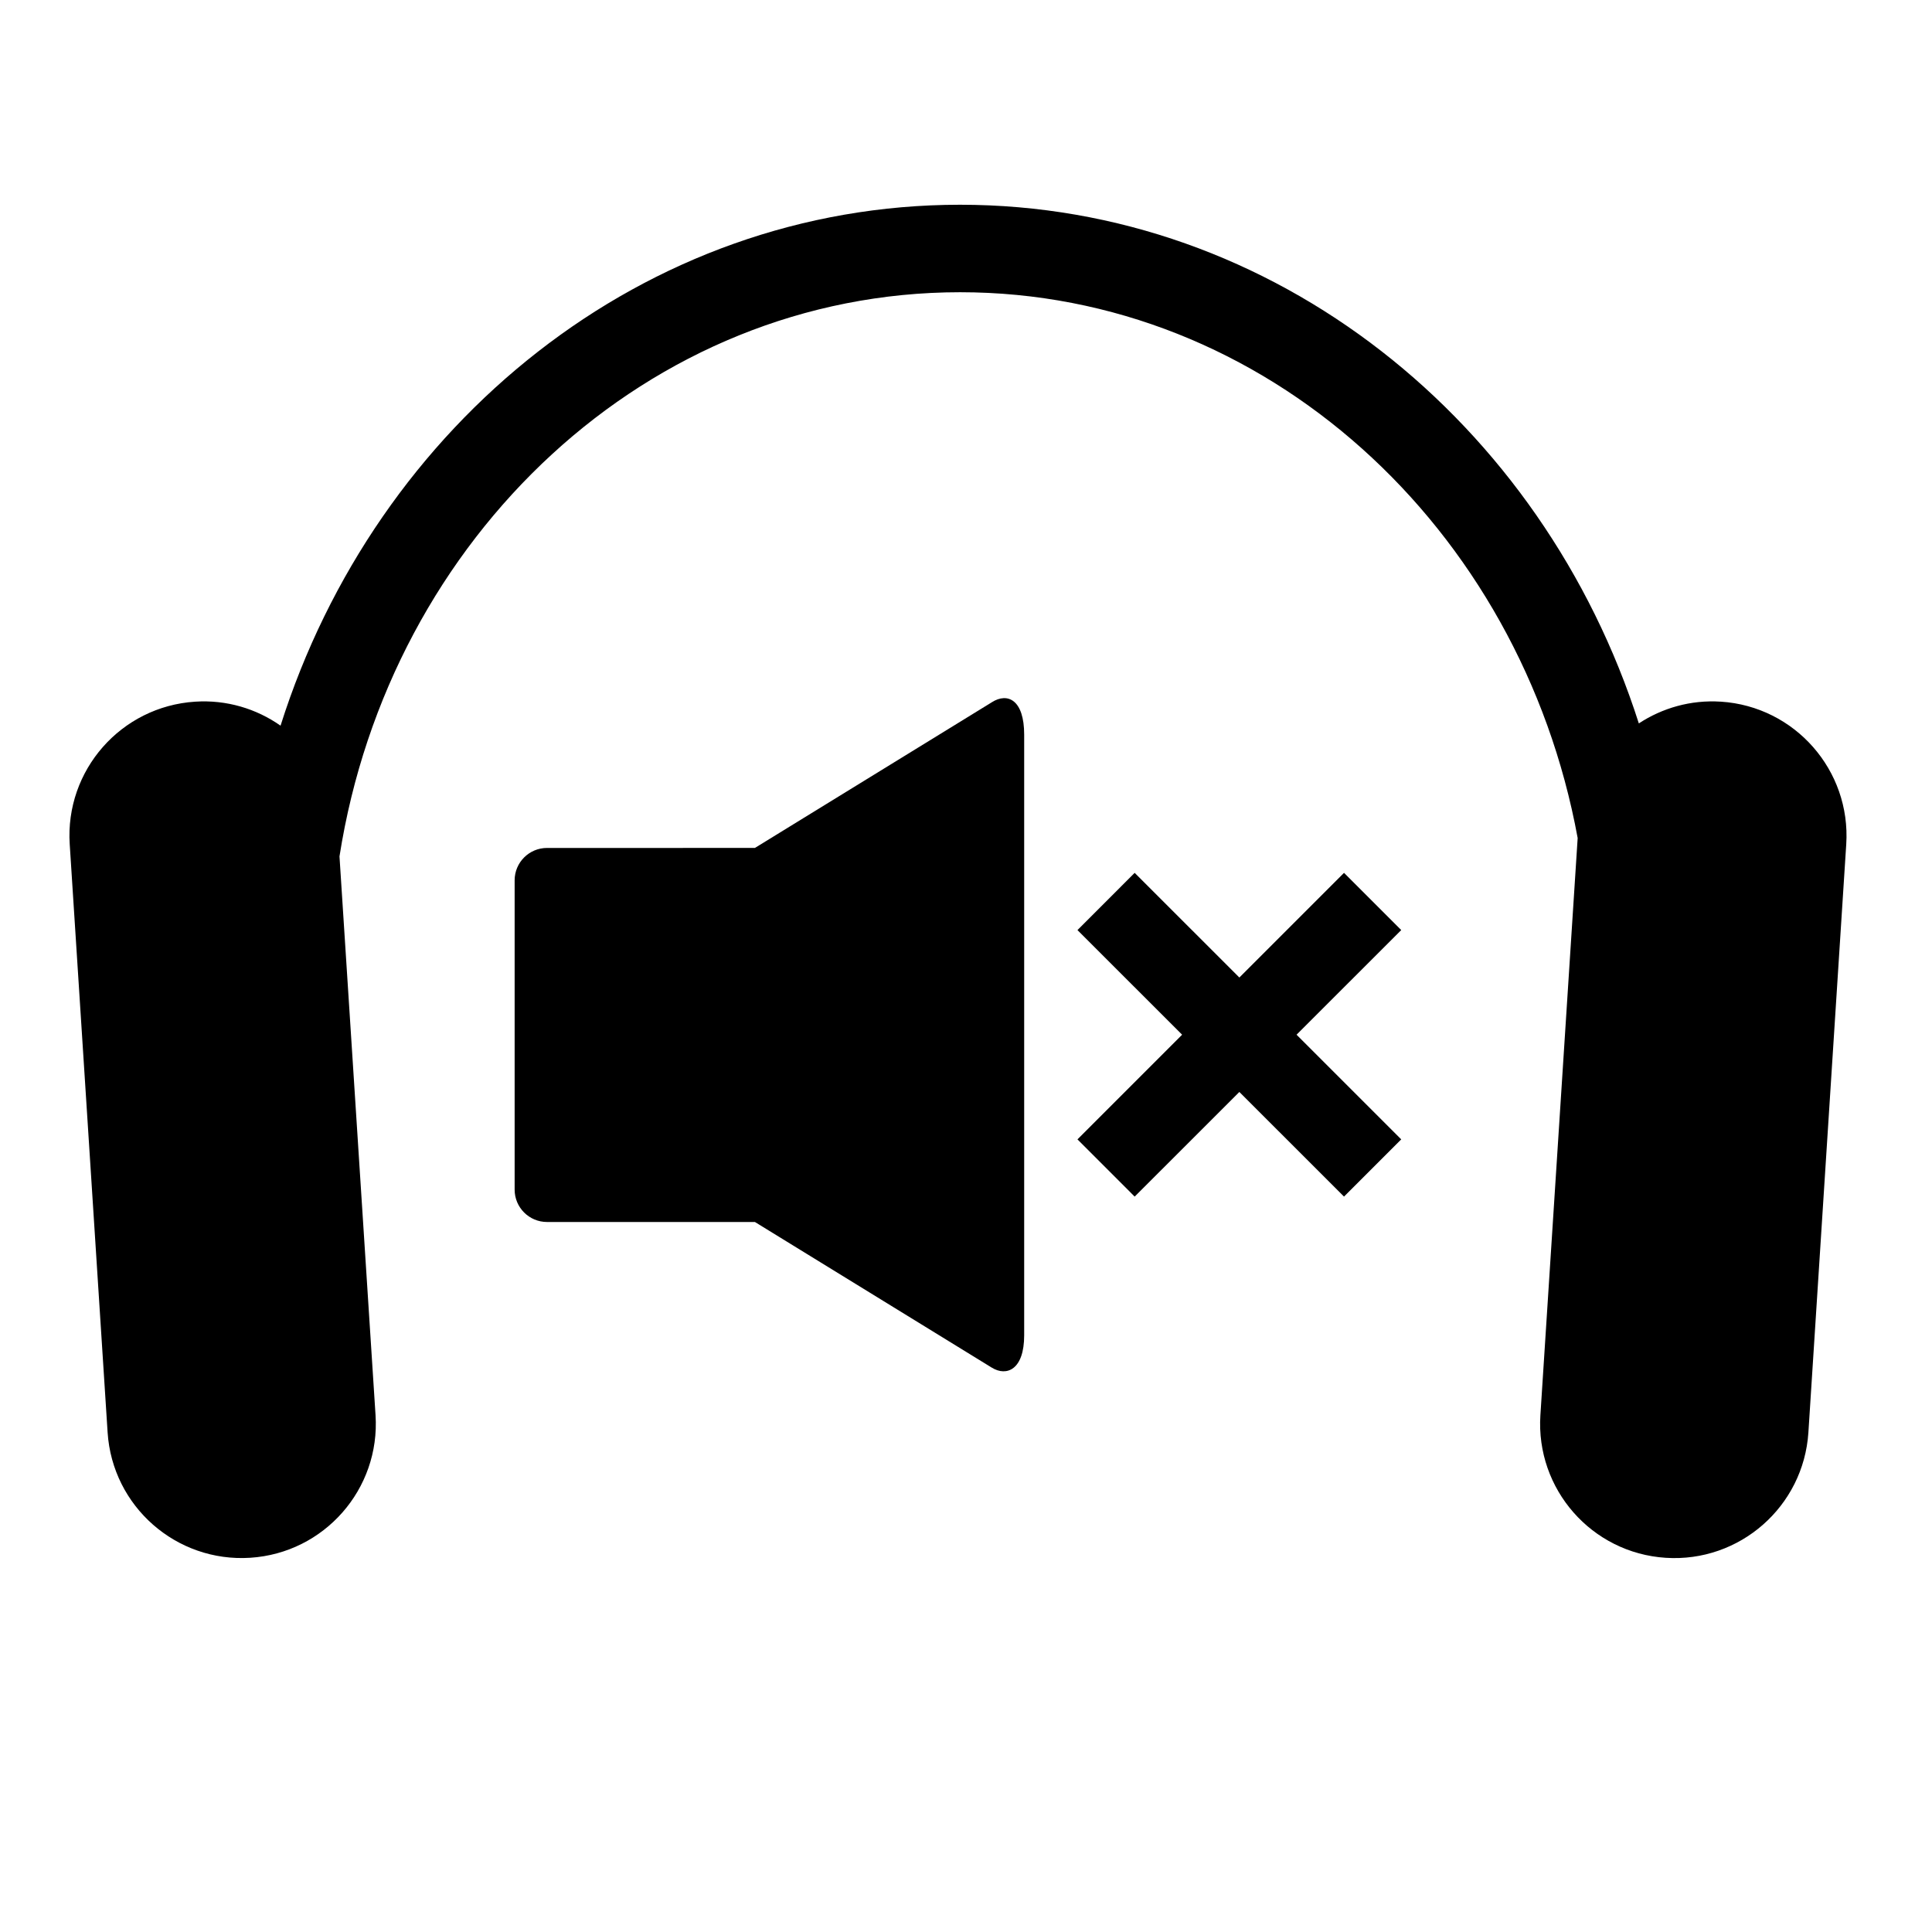 <?xml version="1.0" encoding="UTF-8"?>
<!-- Uploaded to: SVG Repo, www.svgrepo.com, Generator: SVG Repo Mixer Tools -->
<svg fill="#000000" width="800px" height="800px" version="1.1" viewBox="144 144 512 512" xmlns="http://www.w3.org/2000/svg">
 <g>
  <path d="m600.05 329.95c-8-0.523-15.531 1.688-21.742 5.758-25.504-79.832-96.492-137.45-179.89-137.45-83.617 0-154.74 57.902-180.07 138.05-6.383-4.477-14.277-6.91-22.664-6.356-19.609 1.27-34.477 18.188-33.207 37.785l10.043 155.88c1.27 19.605 18.199 34.469 37.797 33.207 19.609-1.258 34.477-18.18 33.207-37.781l-9.555-148.09c13.281-84.738 81.965-149.51 164.47-149.51 80.922 0 148.56 62.301 163.66 144.65l-9.879 152.96c-1.258 19.598 13.609 36.523 33.211 37.781 19.605 1.27 36.527-13.598 37.812-33.207l10.031-155.88c1.254-19.609-13.617-36.535-33.223-37.801z"/>
  <path d="m406.84 330.11-62.781 38.602-55.098 0.004c-4.731 0-8.578 3.84-8.578 8.578v81.969c0 4.738 3.848 8.578 8.578 8.578h55.098l62.781 38.602c3.945 2.426 8.578 0.539 8.578-8.578v-159.18c0-9.207-4.371-11.266-8.578-8.578z"/>
  <path d="m515.34 390.48-15.164-15.164-27.734 27.738-27.742-27.738-15.16 15.164 27.734 27.73-27.734 27.738 15.16 15.164 27.742-27.73 27.734 27.73 15.164-15.164-27.742-27.738z"/>
 </g>
</svg>